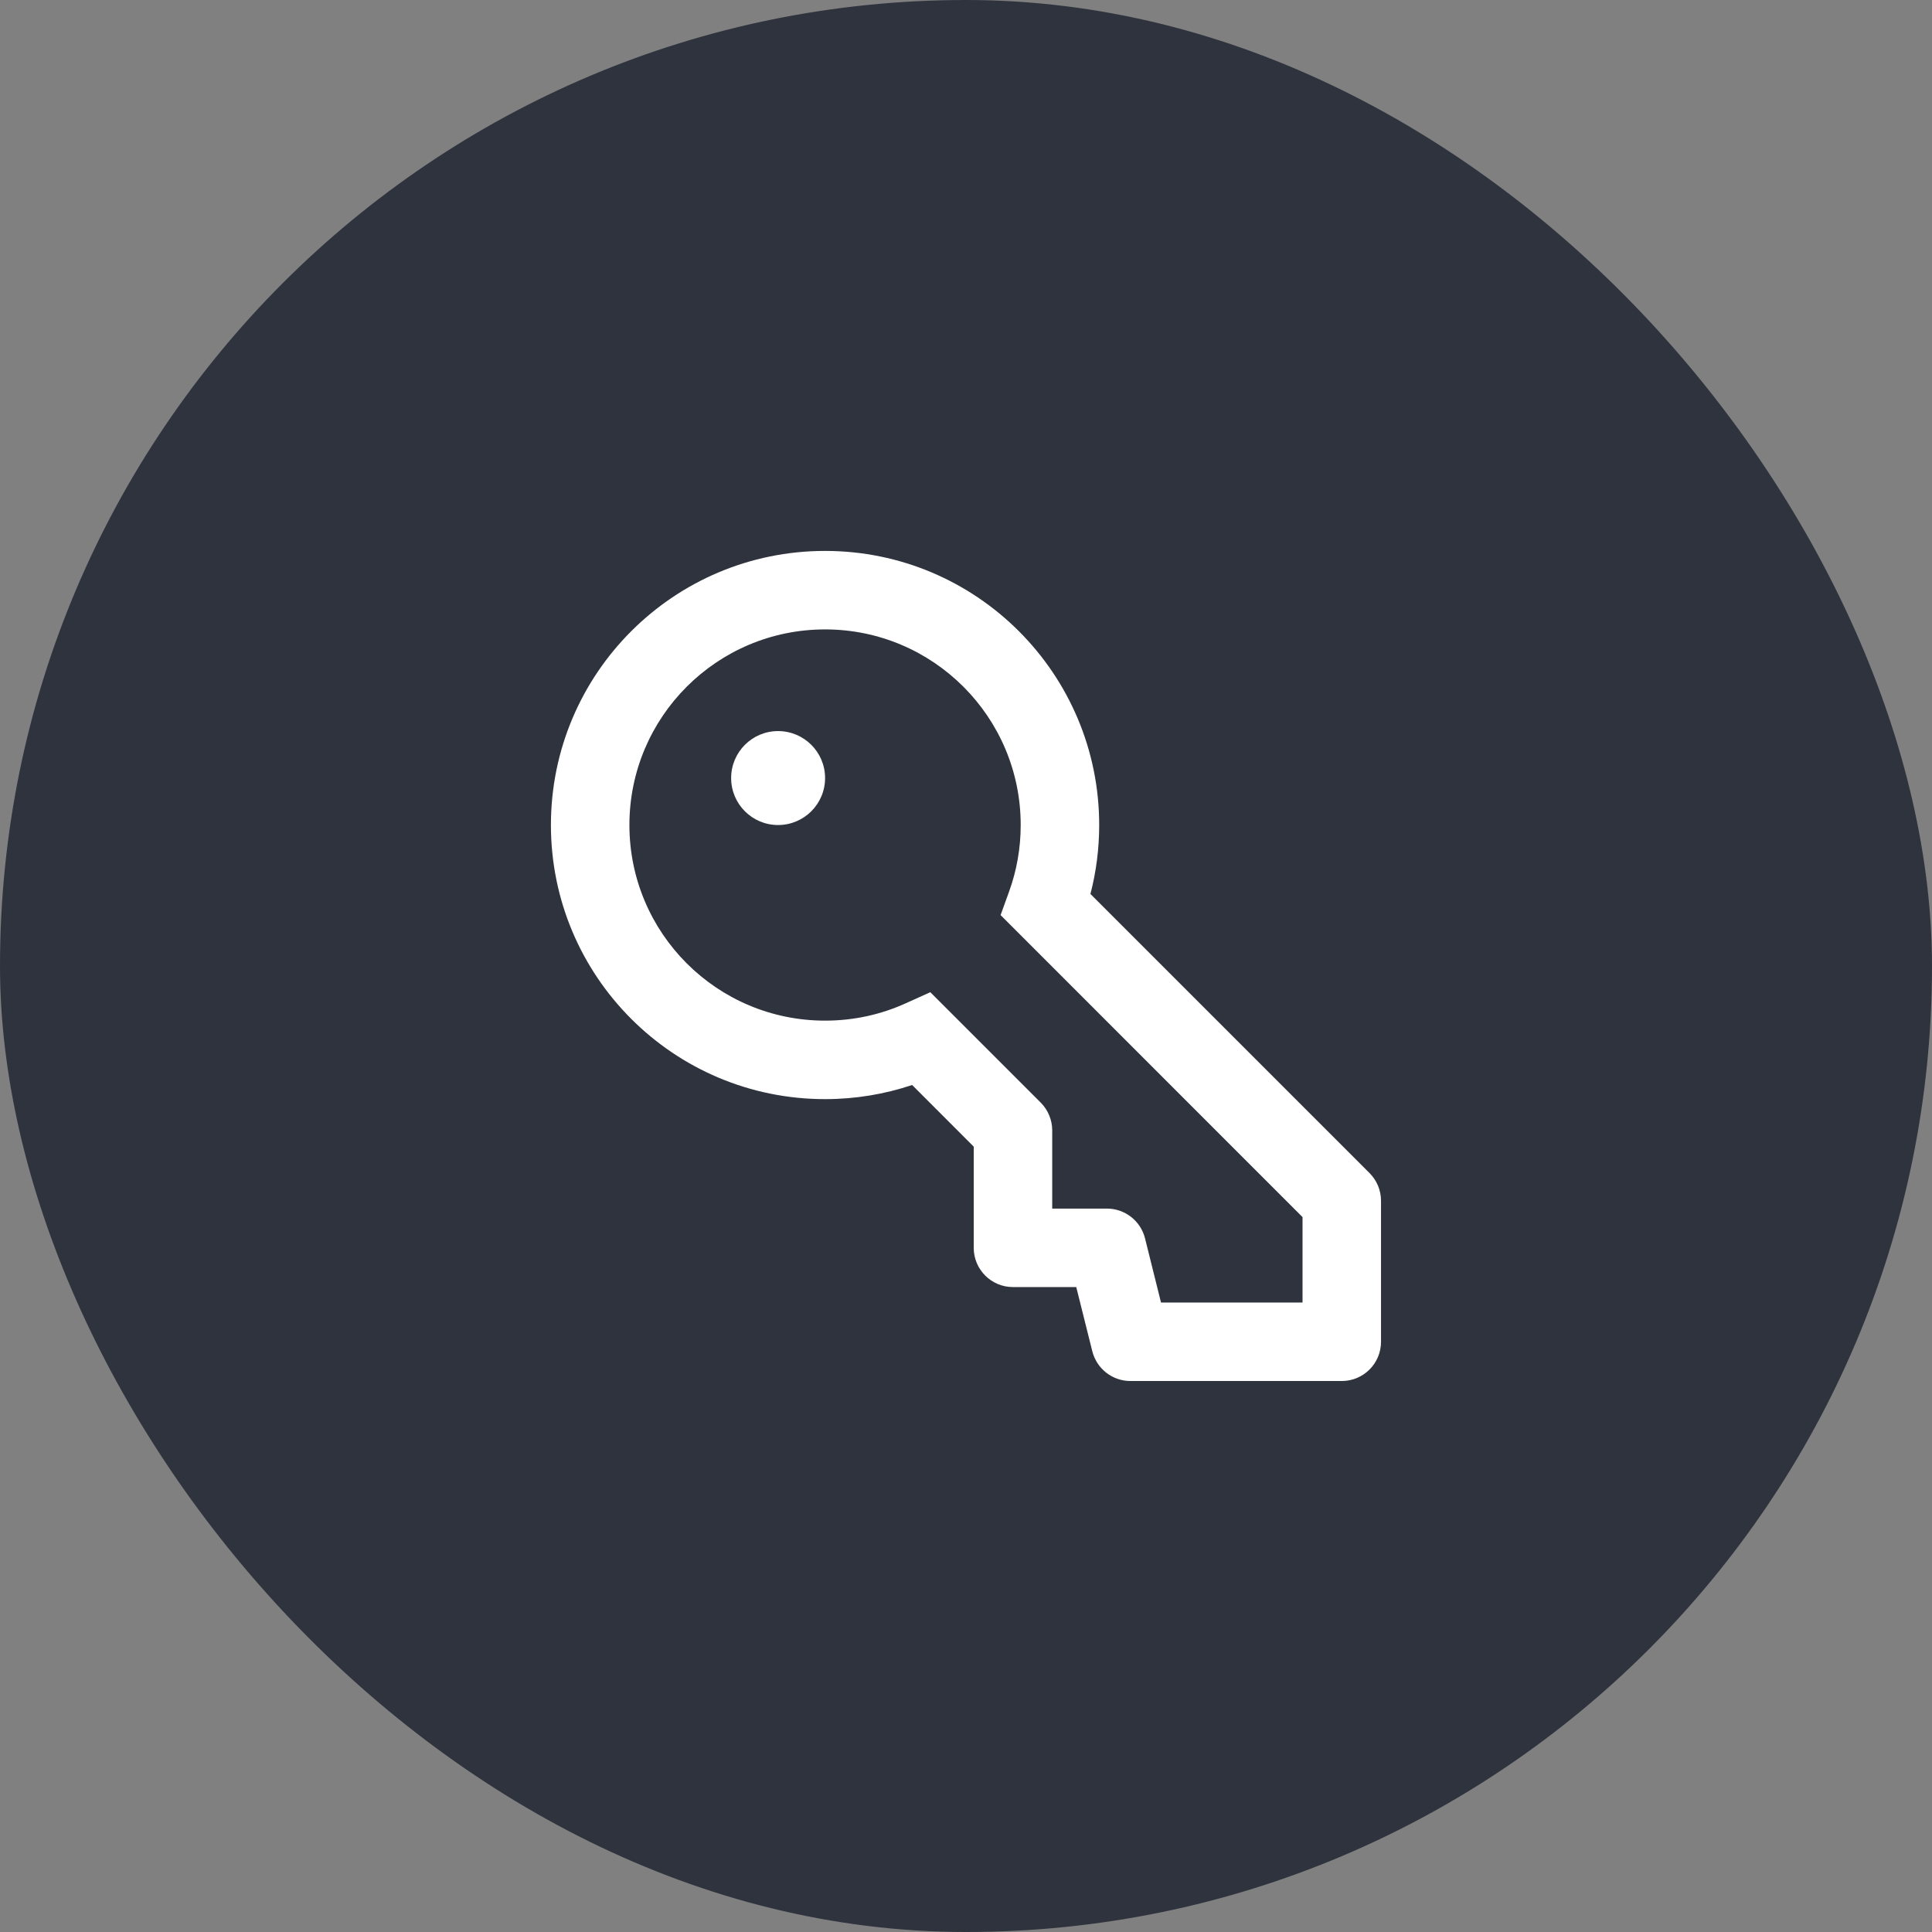 <svg width="32" height="32" viewBox="0 0 32 32" fill="none" xmlns="http://www.w3.org/2000/svg">
<rect x="0" y="0" width="32" height="32" fill="#808080" stroke="none"/>
<rect width="32" height="32" rx="16" fill="#2E333D"/>
<path d="M12.887 13.665C13.317 13.665 13.666 13.317 13.666 12.887C13.666 12.457 13.317 12.109 12.887 12.109C12.458 12.109 12.11 12.457 12.11 12.887C12.11 13.317 12.458 13.665 12.887 13.665Z" fill="white"/>
<path fill-rule="evenodd" clip-rule="evenodd" d="M13.666 9.125C11.158 9.125 9.125 11.158 9.125 13.665C9.125 16.173 11.158 18.205 13.666 18.205C14.169 18.205 14.654 18.123 15.108 17.971L16.128 18.992V20.668C16.128 21.027 16.419 21.318 16.778 21.318H17.826L18.092 22.381C18.165 22.671 18.425 22.874 18.723 22.874H22.224C22.583 22.874 22.874 22.583 22.874 22.224V19.89C22.874 19.717 22.806 19.552 22.684 19.43L18.061 14.807C18.156 14.442 18.206 14.059 18.206 13.665C18.206 11.158 16.173 9.125 13.666 9.125ZM10.425 13.665C10.425 11.876 11.876 10.425 13.666 10.425C15.455 10.425 16.906 11.876 16.906 13.665C16.906 14.054 16.838 14.425 16.713 14.769L16.573 15.157L21.574 20.159V21.574H19.23L18.965 20.51C18.892 20.221 18.632 20.018 18.334 20.018H17.428V18.723C17.428 18.55 17.359 18.385 17.238 18.263L15.409 16.434L14.999 16.619C14.593 16.803 14.142 16.905 13.666 16.905C11.876 16.905 10.425 15.455 10.425 13.665Z" fill="white"/>
</svg>
